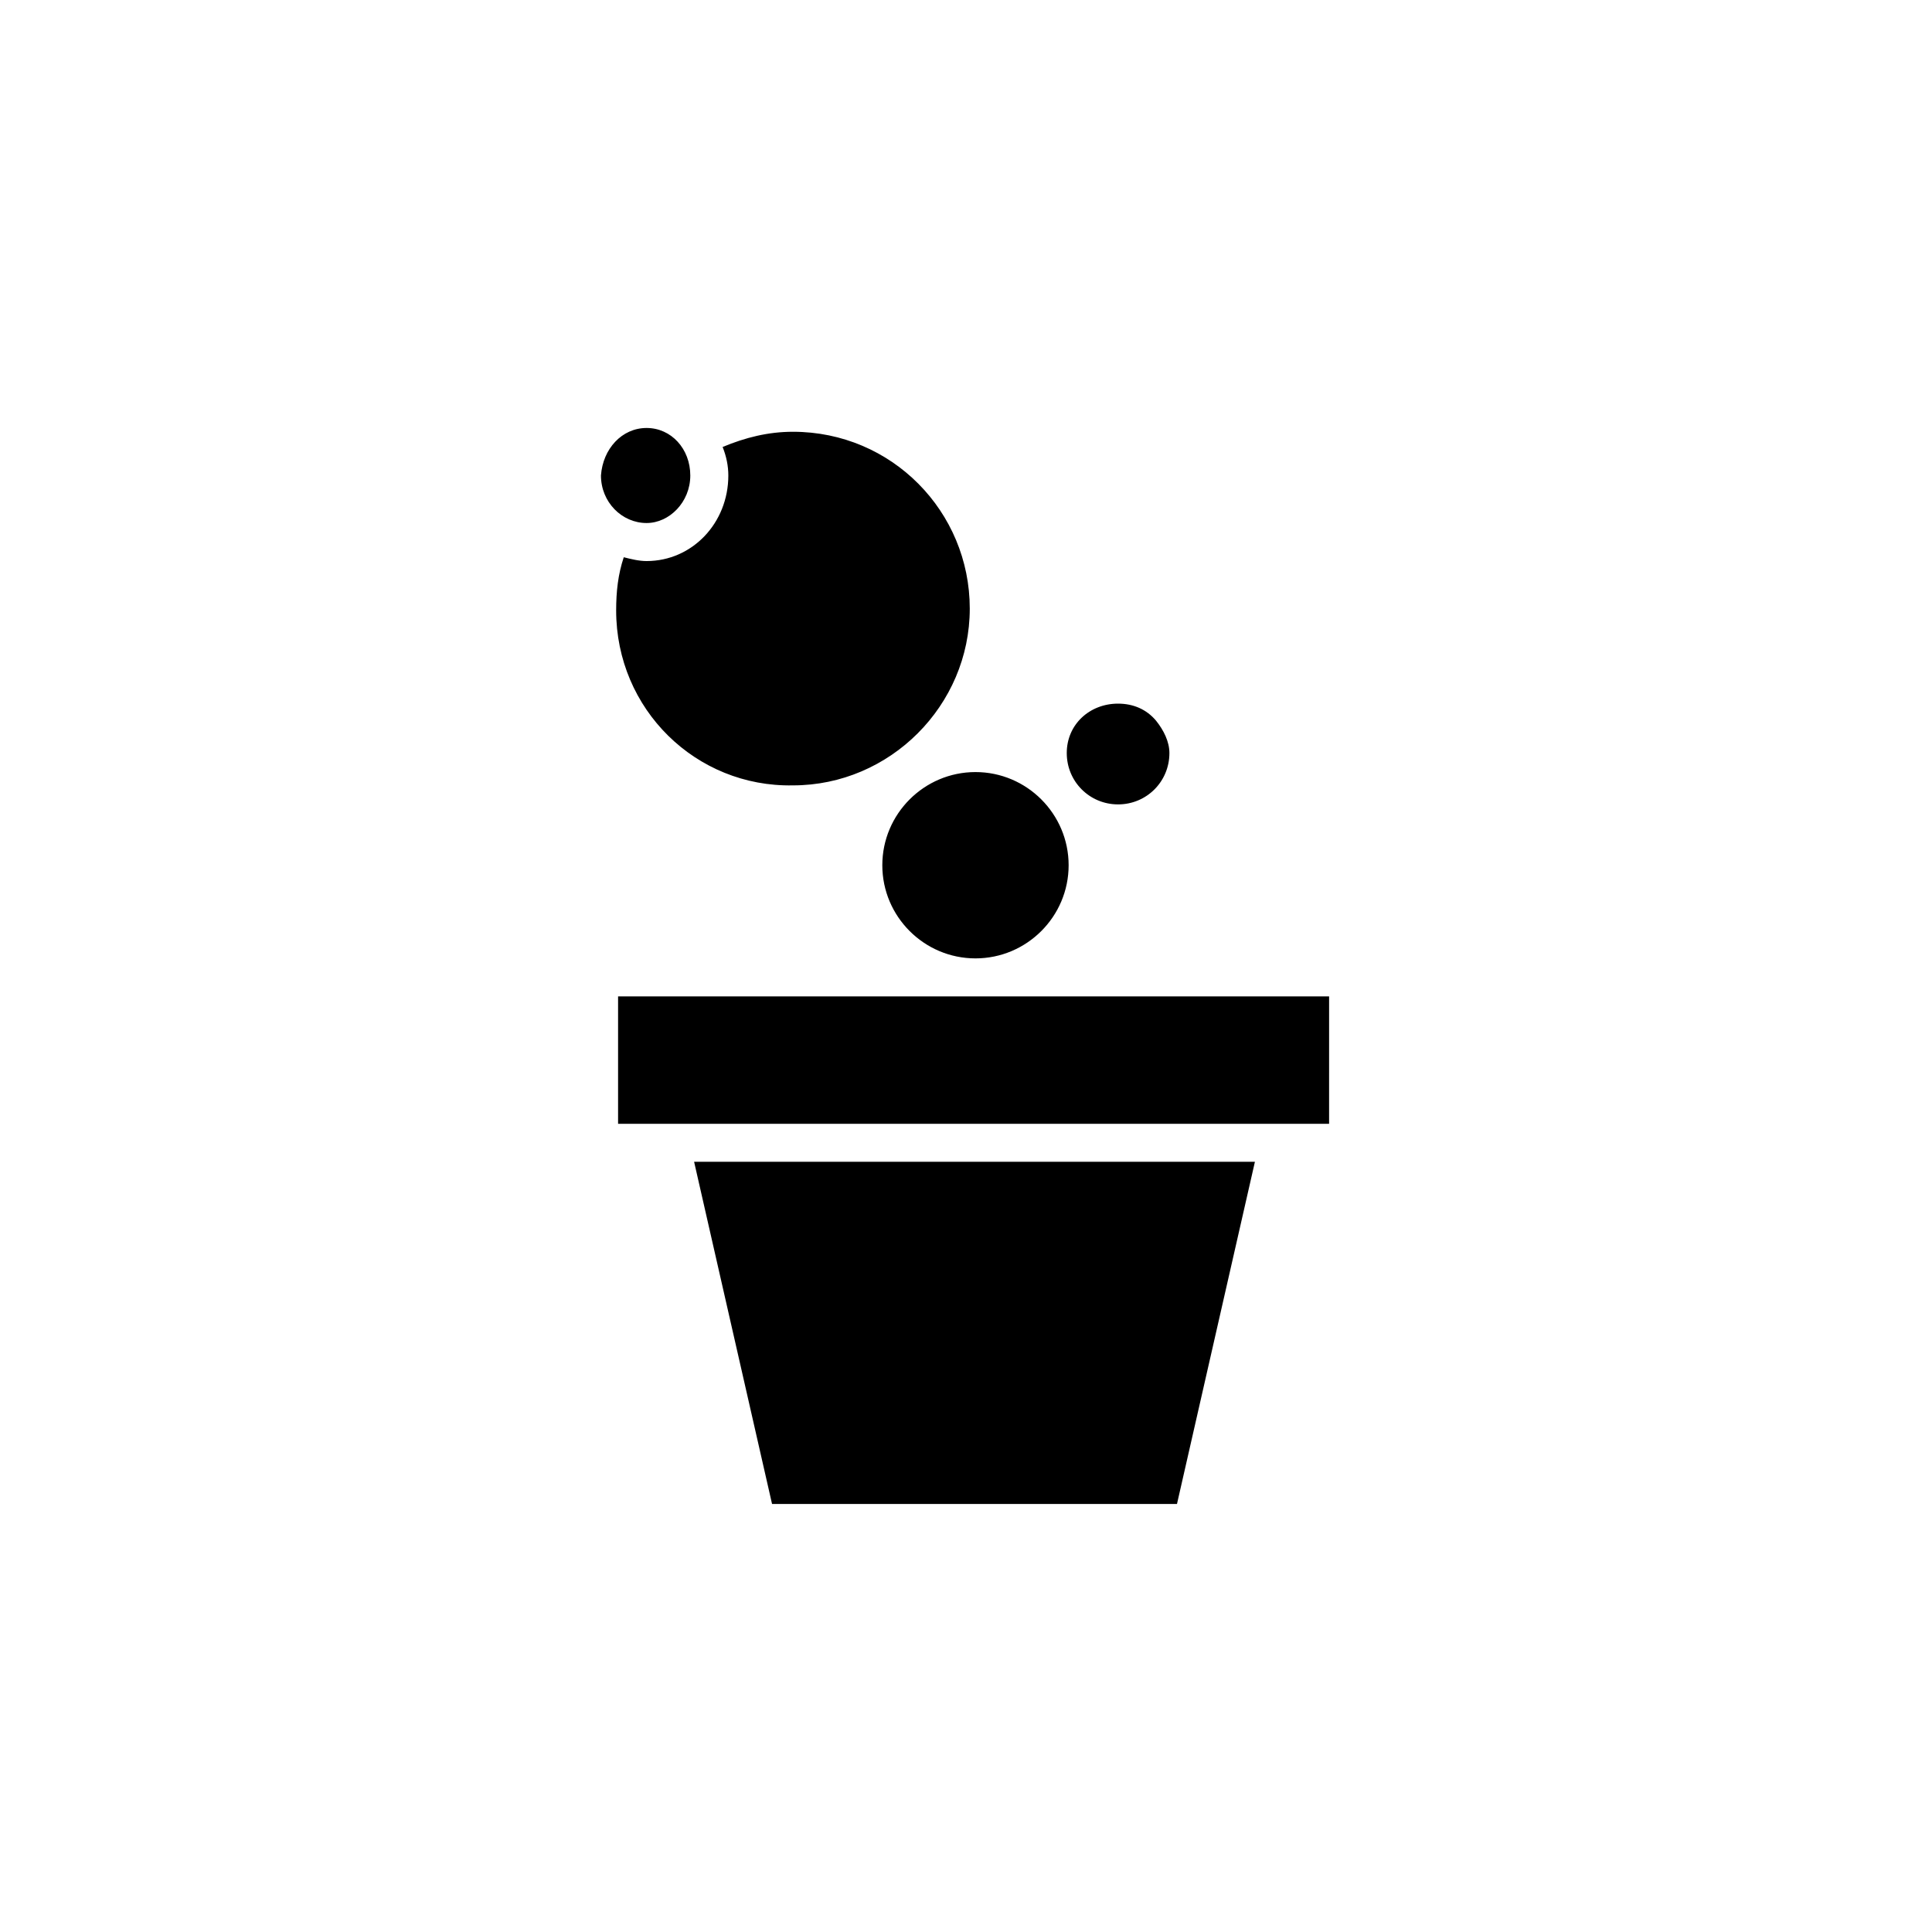 <?xml version="1.0" encoding="UTF-8"?>
<!-- Uploaded to: ICON Repo, www.iconrepo.com, Generator: ICON Repo Mixer Tools -->
<svg fill="#000000" width="800px" height="800px" version="1.1" viewBox="144 144 512 512" xmlns="http://www.w3.org/2000/svg">
 <path d="m440.3 330.47c4.031 0 7.559 1.512 10.078 4.535 2.016 2.519 3.527 5.543 3.527 8.566 0 7.559-6.047 13.602-13.602 13.602-7.559 0-13.602-6.047-13.602-13.602-0.008-7.559 6.039-13.102 13.598-13.102zm-124.95-73.051c6.551 0 11.586 5.543 11.586 12.594 0 7.055-5.543 12.594-11.586 12.594-6.551 0-12.09-5.543-12.09-12.594 0.5-7.055 5.539-12.594 12.09-12.594zm-8.062 48.363c0-5.039 0.504-9.574 2.016-14.105 2.016 0.504 4.031 1.008 6.047 1.008 12.09 0 21.664-10.078 21.664-22.672 0-2.519-0.504-5.039-1.512-7.559 6.047-2.519 12.09-4.031 18.641-4.031 26.199 0 46.855 21.16 46.855 46.855s-21.16 46.855-46.855 46.855c-25.695 0.504-46.855-20.152-46.855-46.352zm70.535 67.512c0-13.602 11.082-24.688 24.688-24.688 13.602 0 24.688 11.082 24.688 24.688 0 13.602-11.082 24.688-24.688 24.688s-24.688-11.086-24.688-24.688zm78.09 169.28h-107.31l-20.656-90.688h148.62zm40.305-100.76h-188.42v-33.754h188.43c-0.004 0.5-0.004 33.754-0.004 33.754z"/>
</svg>